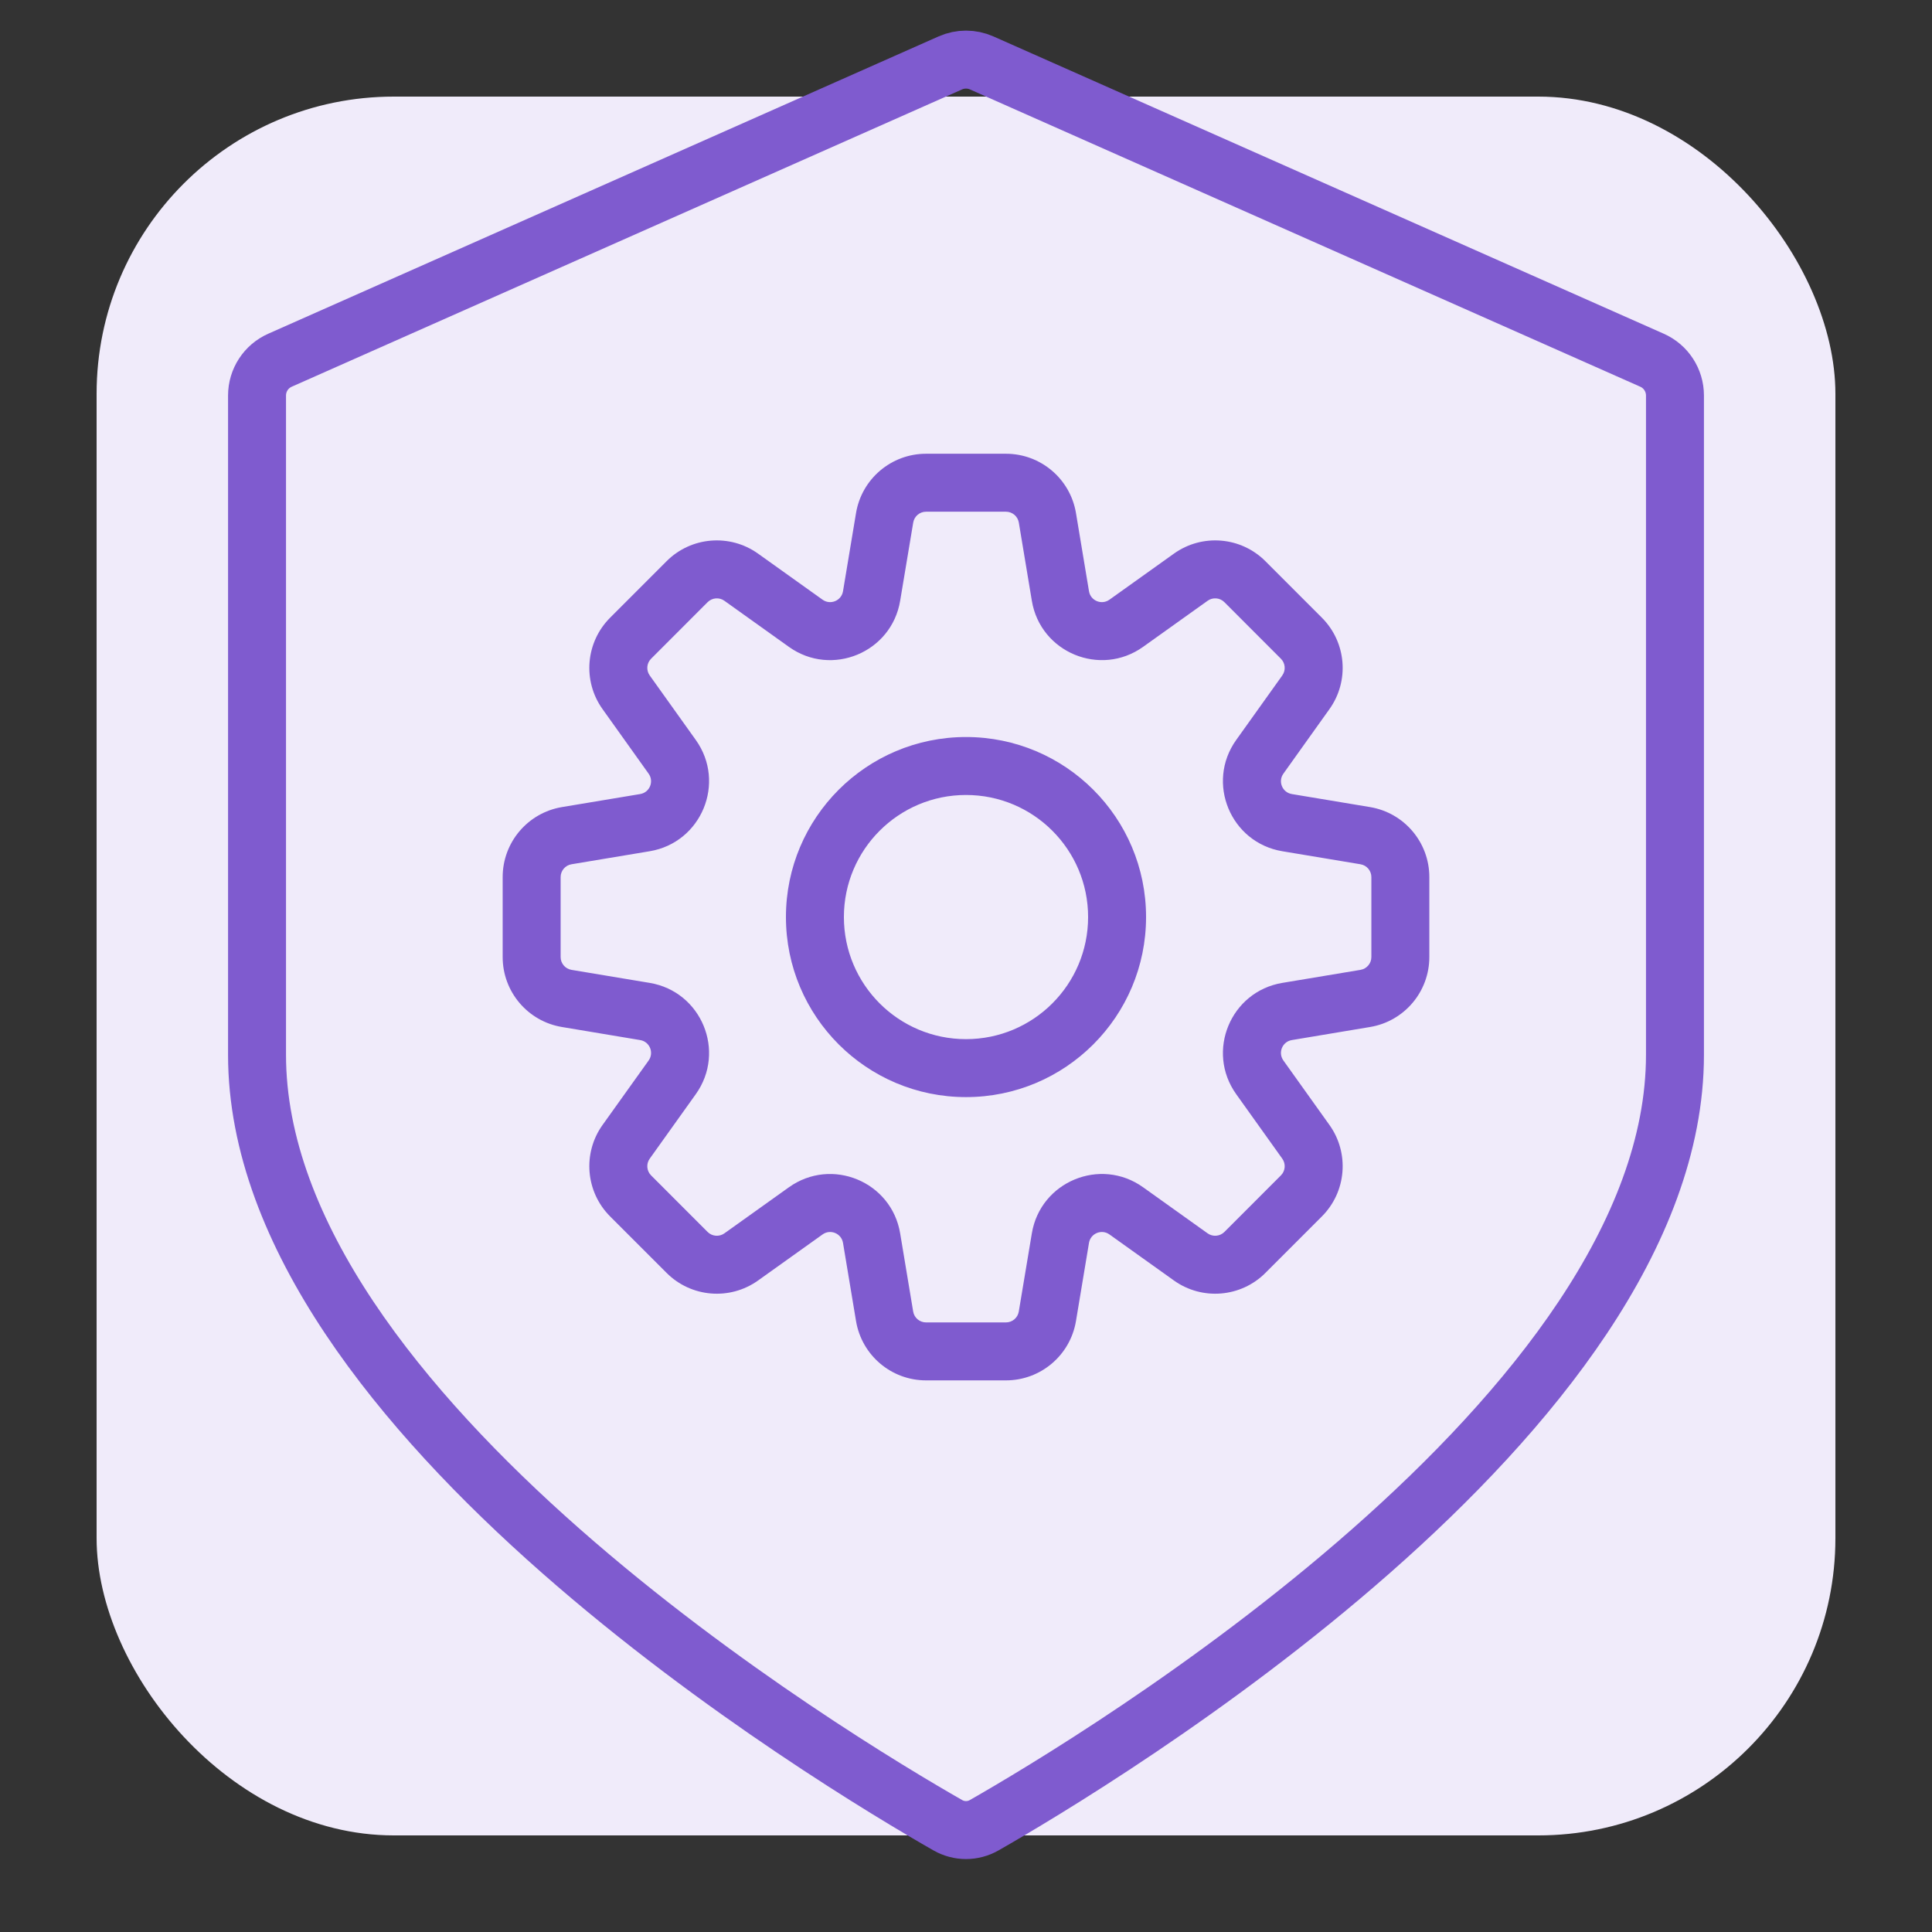 <svg width="50" height="50" viewBox="0 0 50 50" fill="none" xmlns="http://www.w3.org/2000/svg">
<rect x="0" y="0" width="50" height="50" fill="#333333" stroke="none"/>
<rect x="2.5" y="2.5" width="45" height="45" rx="7.692" fill="#F0EBFA"/>
<path d="M6.652 27.299V10.236C6.652 9.84 6.885 9.482 7.247 9.322L24.595 1.628C24.853 1.514 25.147 1.514 25.405 1.628L42.753 9.322C43.115 9.482 43.348 9.84 43.348 10.236V27.299C43.348 36.591 28.336 45.601 25.47 47.237C25.177 47.404 24.823 47.404 24.53 47.237C21.664 45.601 6.652 36.591 6.652 27.299Z" stroke="#7F5BCF" stroke-width="1.5" stroke-linecap="round" stroke-linejoin="round"/>
<path fill-rule="evenodd" clip-rule="evenodd" d="M23.966 12.493C23.435 12.493 22.981 12.877 22.894 13.401L22.556 15.424C22.424 16.218 21.507 16.598 20.852 16.13L19.183 14.938C18.751 14.629 18.159 14.678 17.783 15.054L16.32 16.516C15.944 16.892 15.896 17.484 16.204 17.917L17.397 19.586C17.864 20.24 17.484 21.158 16.691 21.29L14.667 21.627C14.143 21.715 13.759 22.168 13.759 22.699V24.768C13.759 25.299 14.143 25.752 14.667 25.84L16.691 26.177C17.484 26.309 17.864 27.227 17.397 27.881L16.204 29.55C15.896 29.983 15.945 30.575 16.32 30.951L17.783 32.413C18.159 32.789 18.751 32.838 19.183 32.529L20.852 31.337C21.507 30.869 22.424 31.25 22.556 32.043L22.894 34.066C22.981 34.59 23.434 34.974 23.966 34.974H26.034C26.565 34.974 27.019 34.59 27.106 34.066L27.444 32.042C27.576 31.249 28.493 30.869 29.148 31.337L30.817 32.529C31.249 32.838 31.841 32.789 32.217 32.413L33.68 30.951C34.056 30.575 34.105 29.983 33.796 29.55L32.603 27.881C32.136 27.227 32.516 26.309 33.309 26.177L35.333 25.84C35.857 25.752 36.241 25.299 36.241 24.768V22.699C36.241 22.168 35.857 21.715 35.333 21.627L33.309 21.29C32.516 21.158 32.136 20.24 32.603 19.586L33.796 17.916C34.104 17.484 34.055 16.892 33.68 16.516L32.217 15.054C31.841 14.678 31.249 14.629 30.817 14.938L29.148 16.13C28.493 16.597 27.576 16.217 27.444 15.424L27.106 13.401C27.019 12.877 26.566 12.493 26.034 12.493H23.966ZM25 27.643C27.159 27.643 28.91 25.893 28.91 23.733C28.91 21.574 27.159 19.824 25 19.824C22.841 19.824 21.09 21.574 21.09 23.733C21.09 25.893 22.841 27.643 25 27.643Z" fill="#F0EBFA"/>
<path d="M22.894 13.401L23.634 13.524V13.524L22.894 13.401ZM22.556 15.424L21.817 15.301V15.301L22.556 15.424ZM20.852 16.13L21.288 15.52L20.852 16.13ZM19.183 14.938L18.747 15.548V15.548L19.183 14.938ZM17.783 15.054L17.252 14.523L17.783 15.054ZM16.32 16.516L15.79 15.986H15.79L16.32 16.516ZM16.204 17.917L16.815 17.481L16.815 17.481L16.204 17.917ZM17.397 19.586L18.007 19.15L17.397 19.586ZM16.691 21.29L16.814 22.03H16.814L16.691 21.29ZM14.667 21.627L14.791 22.367H14.791L14.667 21.627ZM14.667 25.84L14.544 26.579H14.544L14.667 25.84ZM16.691 26.177L16.568 26.917H16.568L16.691 26.177ZM17.397 27.881L18.007 28.317L17.397 27.881ZM16.204 29.55L16.815 29.986H16.815L16.204 29.55ZM16.32 30.951L16.851 30.42H16.851L16.32 30.951ZM17.783 32.413L17.253 32.944H17.253L17.783 32.413ZM19.183 32.529L19.619 33.139H19.619L19.183 32.529ZM20.852 31.337L21.288 31.947H21.288L20.852 31.337ZM22.556 32.043L23.296 31.919V31.919L22.556 32.043ZM22.894 34.066L22.154 34.189V34.189L22.894 34.066ZM27.106 34.066L27.846 34.189V34.189L27.106 34.066ZM27.444 32.042L28.183 32.166L27.444 32.042ZM29.148 31.337L29.583 30.726H29.583L29.148 31.337ZM30.817 32.529L31.253 31.919L30.817 32.529ZM32.217 32.413L32.748 32.944H32.748L32.217 32.413ZM33.796 29.55L33.185 29.986L33.796 29.55ZM32.603 27.881L33.214 27.445L32.603 27.881ZM33.309 26.177L33.432 26.917L33.309 26.177ZM35.333 25.84L35.456 26.579H35.456L35.333 25.84ZM35.333 21.627L35.209 22.367L35.333 21.627ZM33.309 21.29L33.432 20.55L33.309 21.29ZM32.603 19.586L31.993 19.15V19.15L32.603 19.586ZM33.796 17.916L34.406 18.352V18.352L33.796 17.916ZM33.68 16.516L33.149 17.047L33.149 17.047L33.68 16.516ZM32.217 15.054L32.748 14.523L32.217 15.054ZM30.817 14.938L31.253 15.548V15.548L30.817 14.938ZM29.148 16.13L28.712 15.52V15.52L29.148 16.13ZM27.444 15.424L28.183 15.301V15.301L27.444 15.424ZM27.106 13.401L27.846 13.277V13.277L27.106 13.401ZM23.634 13.524C23.661 13.362 23.801 13.243 23.966 13.243V11.743C23.068 11.743 22.302 12.392 22.154 13.277L23.634 13.524ZM23.296 15.548L23.634 13.524L22.154 13.277L21.817 15.301L23.296 15.548ZM20.417 16.741C21.522 17.53 23.073 16.888 23.296 15.548L21.817 15.301C21.776 15.547 21.491 15.665 21.288 15.52L20.417 16.741ZM18.747 15.548L20.417 16.741L21.288 15.52L19.619 14.328L18.747 15.548ZM18.313 15.584C18.43 15.468 18.613 15.452 18.747 15.548L19.619 14.328C18.888 13.806 17.887 13.888 17.252 14.523L18.313 15.584ZM16.851 17.047L18.313 15.584L17.252 14.523L15.79 15.986L16.851 17.047ZM16.815 17.481C16.719 17.347 16.734 17.163 16.851 17.047L15.79 15.986C15.155 16.621 15.072 17.622 15.594 18.352L16.815 17.481ZM18.007 19.15L16.815 17.481L15.594 18.352L16.786 20.022L18.007 19.15ZM16.814 22.03C18.154 21.806 18.797 20.256 18.007 19.15L16.786 20.022C16.931 20.225 16.814 20.509 16.568 20.55L16.814 22.03ZM14.791 22.367L16.814 22.03L16.568 20.55L14.544 20.887L14.791 22.367ZM14.509 22.699C14.509 22.535 14.628 22.394 14.791 22.367L14.544 20.887C13.658 21.035 13.009 21.801 13.009 22.699H14.509ZM14.509 24.768V22.699H13.009V24.768H14.509ZM14.791 25.1C14.628 25.073 14.509 24.932 14.509 24.768H13.009C13.009 25.666 13.658 26.432 14.544 26.579L14.791 25.1ZM16.814 25.437L14.791 25.1L14.544 26.579L16.568 26.917L16.814 25.437ZM18.007 28.317C18.797 27.211 18.154 25.661 16.814 25.437L16.568 26.917C16.814 26.958 16.931 27.242 16.787 27.445L18.007 28.317ZM16.815 29.986L18.007 28.317L16.787 27.445L15.594 29.114L16.815 29.986ZM16.851 30.42C16.734 30.304 16.719 30.12 16.815 29.986L15.594 29.114C15.072 29.845 15.155 30.846 15.79 31.481L16.851 30.42ZM18.313 31.883L16.851 30.42L15.79 31.481L17.253 32.944L18.313 31.883ZM18.747 31.919C18.613 32.014 18.43 31.999 18.313 31.883L17.253 32.944C17.887 33.578 18.888 33.661 19.619 33.139L18.747 31.919ZM20.416 30.727L18.747 31.919L19.619 33.139L21.288 31.947L20.416 30.727ZM23.296 31.919C23.073 30.579 21.522 29.937 20.416 30.727L21.288 31.947C21.491 31.802 21.776 31.92 21.817 32.166L23.296 31.919ZM23.633 33.943L23.296 31.919L21.817 32.166L22.154 34.189L23.633 33.943ZM23.966 34.224C23.801 34.224 23.66 34.105 23.633 33.943L22.154 34.189C22.302 35.075 23.068 35.724 23.966 35.724V34.224ZM26.034 34.224H23.966V35.724H26.034V34.224ZM26.366 33.943C26.339 34.105 26.199 34.224 26.034 34.224V35.724C26.932 35.724 27.698 35.075 27.846 34.189L26.366 33.943ZM26.704 31.919L26.366 33.943L27.846 34.189L28.183 32.166L26.704 31.919ZM29.583 30.726C28.478 29.937 26.927 30.579 26.704 31.919L28.183 32.166C28.224 31.92 28.509 31.802 28.712 31.947L29.583 30.726ZM31.253 31.919L29.583 30.726L28.712 31.947L30.381 33.139L31.253 31.919ZM31.687 31.883C31.57 31.999 31.387 32.014 31.253 31.919L30.381 33.139C31.112 33.661 32.113 33.578 32.748 32.944L31.687 31.883ZM33.149 30.42L31.687 31.883L32.748 32.944L34.21 31.481L33.149 30.42ZM33.185 29.986C33.281 30.12 33.266 30.304 33.149 30.42L34.21 31.481C34.845 30.846 34.928 29.845 34.406 29.114L33.185 29.986ZM31.993 28.317L33.185 29.986L34.406 29.114L33.214 27.445L31.993 28.317ZM33.186 25.437C31.846 25.661 31.203 27.211 31.993 28.317L33.214 27.445C33.069 27.242 33.187 26.958 33.432 26.917L33.186 25.437ZM35.209 25.1L33.186 25.437L33.432 26.917L35.456 26.579L35.209 25.1ZM35.491 24.768C35.491 24.932 35.372 25.073 35.209 25.1L35.456 26.579C36.342 26.432 36.991 25.666 36.991 24.768H35.491ZM35.491 22.699V24.768H36.991V22.699H35.491ZM35.209 22.367C35.372 22.394 35.491 22.535 35.491 22.699H36.991C36.991 21.801 36.342 21.035 35.456 20.887L35.209 22.367ZM33.186 22.03L35.209 22.367L35.456 20.887L33.432 20.55L33.186 22.03ZM31.993 19.15C31.203 20.256 31.846 21.806 33.186 22.03L33.432 20.55C33.187 20.509 33.069 20.225 33.214 20.022L31.993 19.15ZM33.185 17.481L31.993 19.15L33.214 20.022L34.406 18.352L33.185 17.481ZM33.149 17.047C33.266 17.163 33.281 17.347 33.185 17.481L34.406 18.352C34.928 17.622 34.845 16.621 34.21 15.986L33.149 17.047ZM31.687 15.584L33.149 17.047L34.21 15.986L32.748 14.523L31.687 15.584ZM31.253 15.548C31.387 15.452 31.57 15.467 31.687 15.584L32.748 14.523C32.113 13.888 31.112 13.806 30.381 14.328L31.253 15.548ZM29.584 16.74L31.253 15.548L30.381 14.328L28.712 15.52L29.584 16.74ZM26.704 15.548C26.927 16.888 28.478 17.53 29.584 16.74L28.712 15.52C28.509 15.665 28.224 15.547 28.183 15.301L26.704 15.548ZM26.367 13.524L26.704 15.548L28.183 15.301L27.846 13.277L26.367 13.524ZM26.034 13.243C26.199 13.243 26.34 13.362 26.367 13.524L27.846 13.277C27.698 12.392 26.932 11.743 26.034 11.743V13.243ZM23.966 13.243H26.034V11.743H23.966V13.243ZM28.16 23.733C28.16 25.479 26.745 26.893 25 26.893V28.393C27.574 28.393 29.66 26.307 29.66 23.733H28.16ZM25 20.574C26.745 20.574 28.16 21.988 28.16 23.733H29.66C29.66 21.16 27.574 19.074 25 19.074V20.574ZM21.84 23.733C21.84 21.988 23.255 20.574 25 20.574V19.074C22.427 19.074 20.34 21.16 20.34 23.733H21.84ZM25 26.893C23.255 26.893 21.84 25.479 21.84 23.733H20.34C20.34 26.307 22.427 28.393 25 28.393V26.893Z" fill="#7F5BCF"/>
</svg>
